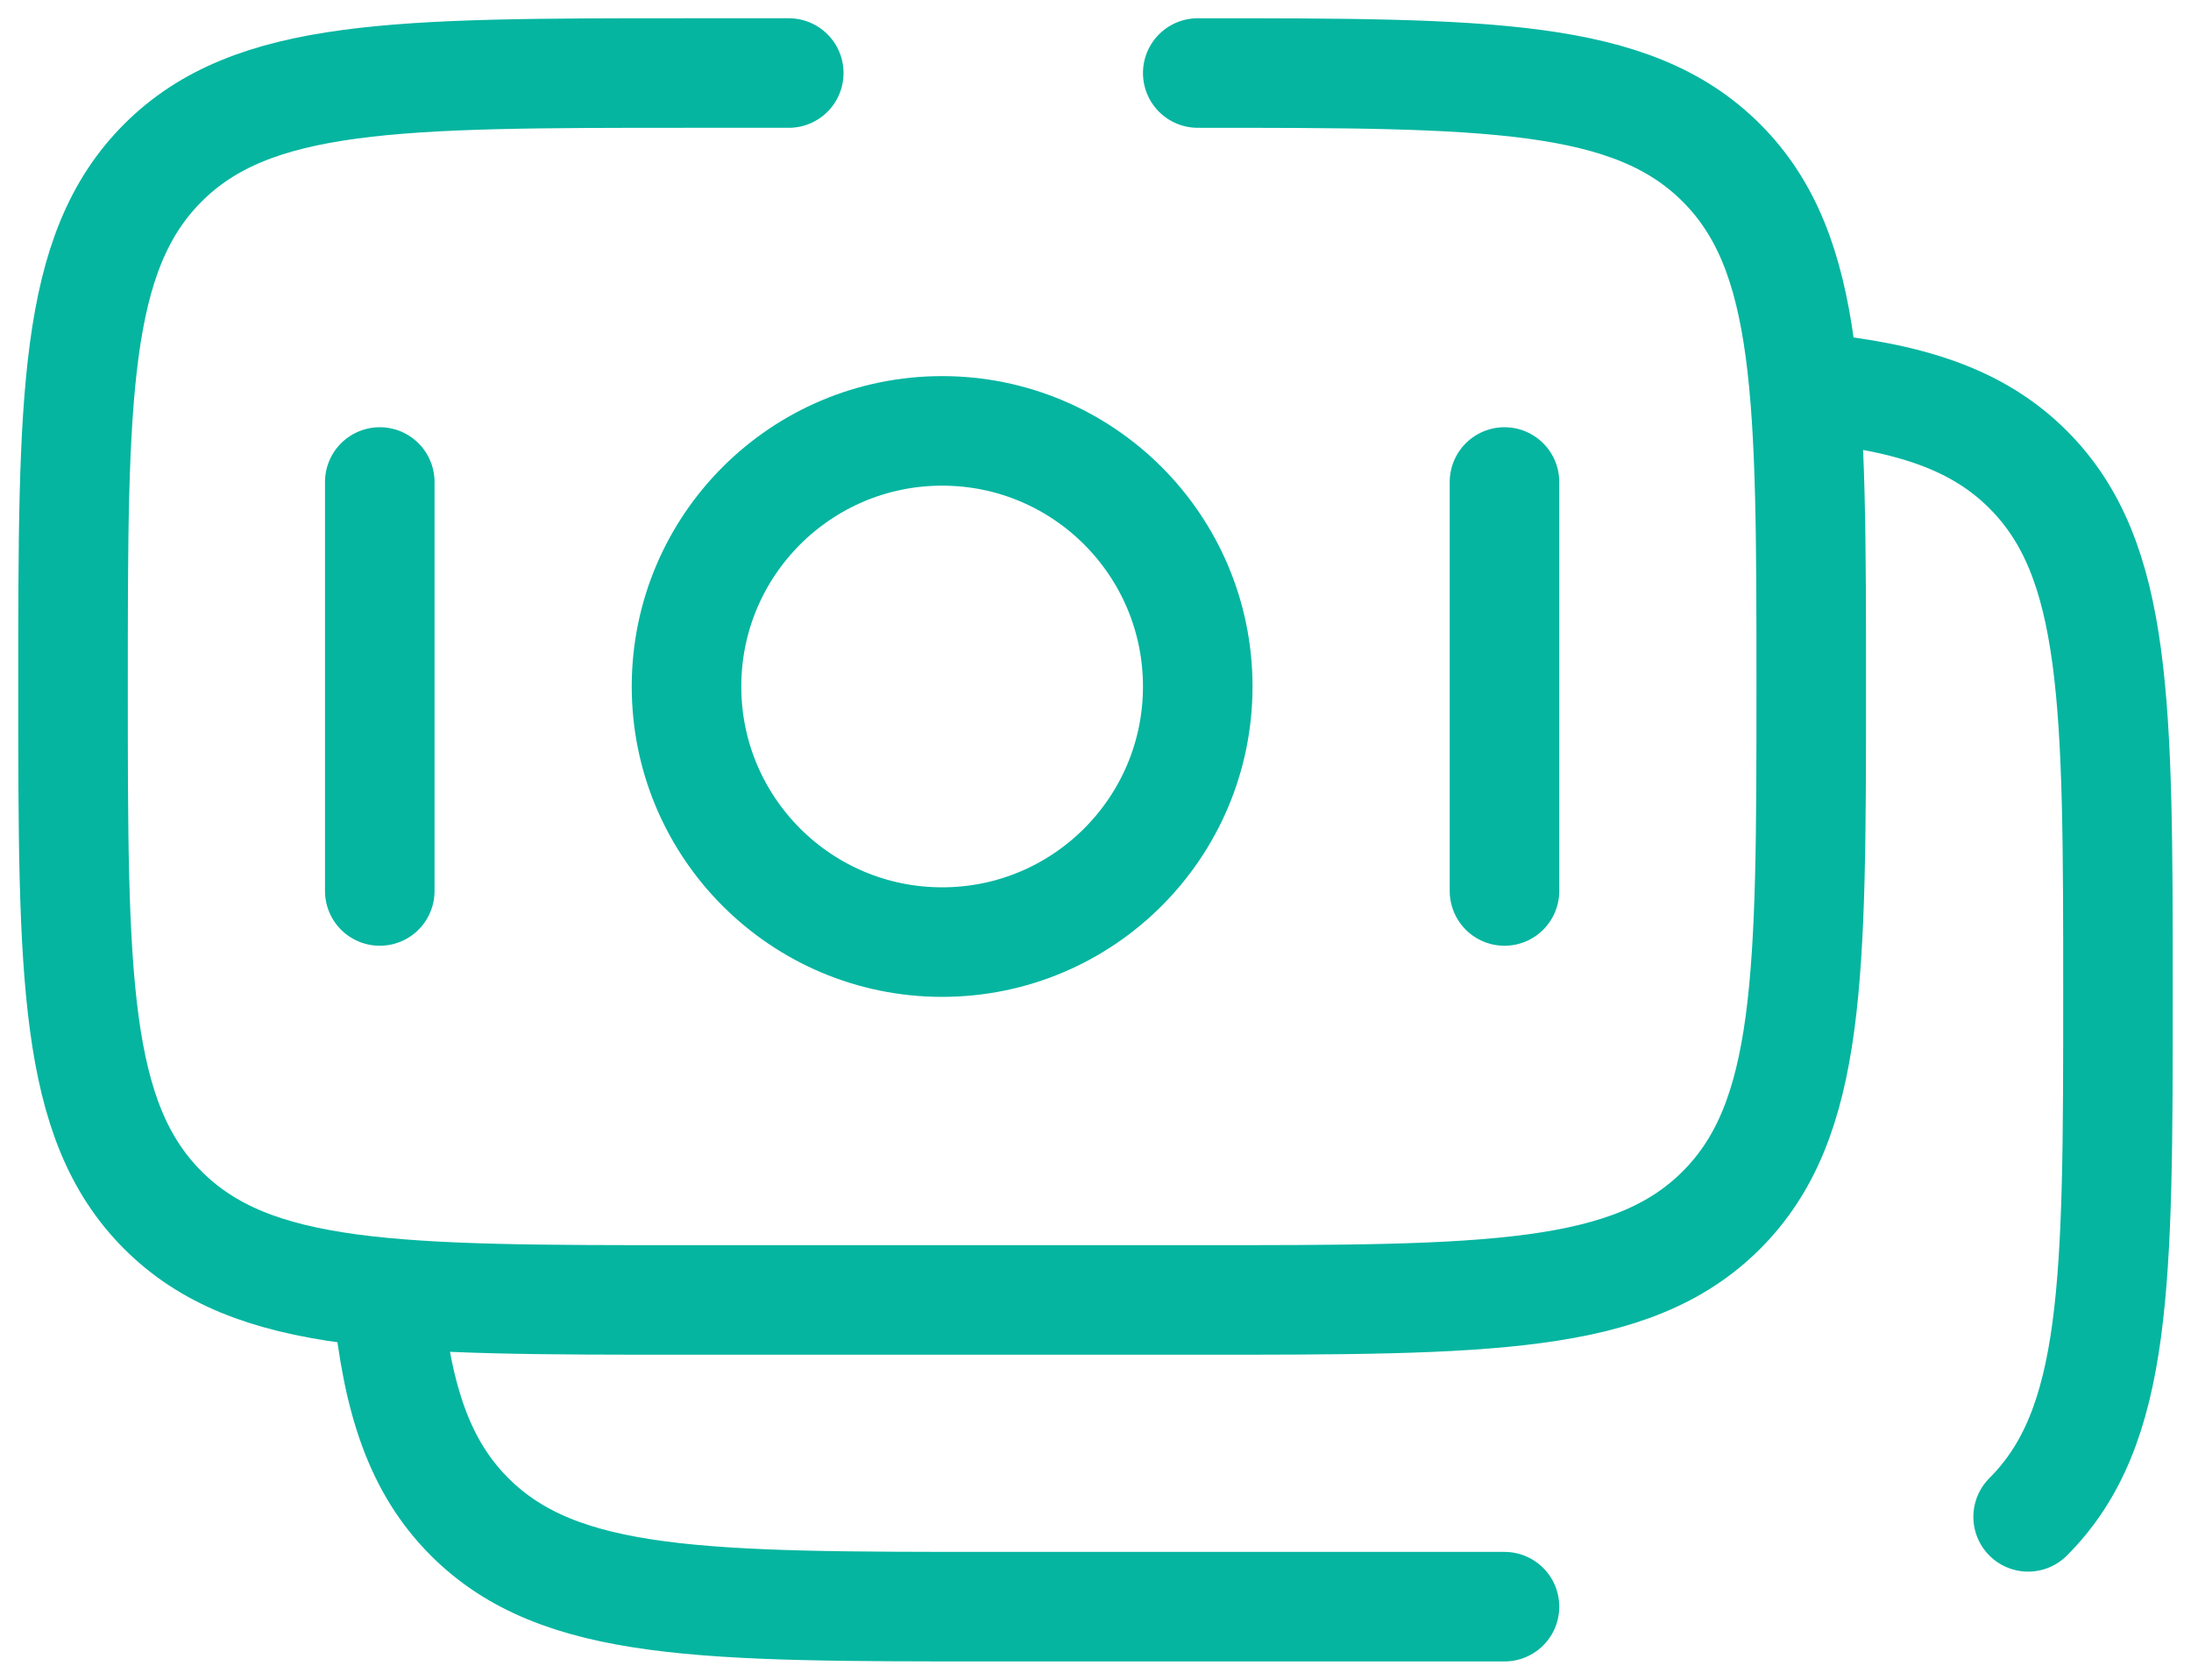 <?xml version="1.0" encoding="UTF-8"?> <svg xmlns="http://www.w3.org/2000/svg" width="30" height="23" viewBox="0 0 30 23" fill="none"> <path d="M16.4 1C20.36 1 22.34 1 23.57 2.23C24.8 3.46 24.8 5.44 24.8 9.4C24.8 13.36 24.8 15.34 23.57 16.57C22.34 17.8 20.36 17.8 16.4 17.8H9.4C5.44 17.8 3.46 17.8 2.23 16.57C1 15.34 1 13.36 1 9.4C1 5.44 1 3.46 2.23 2.23C3.46 1 5.44 1 9.4 1H10.8" stroke="#05B5A0" stroke-width="1.5" stroke-linecap="round"></path> <path d="M20.6 22H13.6C9.64 22 7.66 22 6.43 20.77C5.744 20.084 5.441 19.165 5.307 17.8M27.77 20.77C29 19.54 29 17.56 29 13.6C29 9.64 29 7.66 27.77 6.43C27.084 5.744 26.165 5.441 24.8 5.307" stroke="#05B5A0" stroke-width="1.5" stroke-linecap="round"></path> <path d="M16.4 9.4C16.4 11.333 14.833 12.9 12.9 12.9C10.967 12.9 9.4 11.333 9.4 9.4C9.4 7.467 10.967 5.9 12.9 5.9C14.833 5.9 16.4 7.467 16.4 9.4Z" stroke="#05B5A0" stroke-width="1.5"></path> <path d="M20.6 12.2L20.6 6.6" stroke="#05B5A0" stroke-width="1.5" stroke-linecap="round"></path> <path d="M5.2 12.2L5.2 6.6" stroke="#05B5A0" stroke-width="1.5" stroke-linecap="round"></path> </svg> 